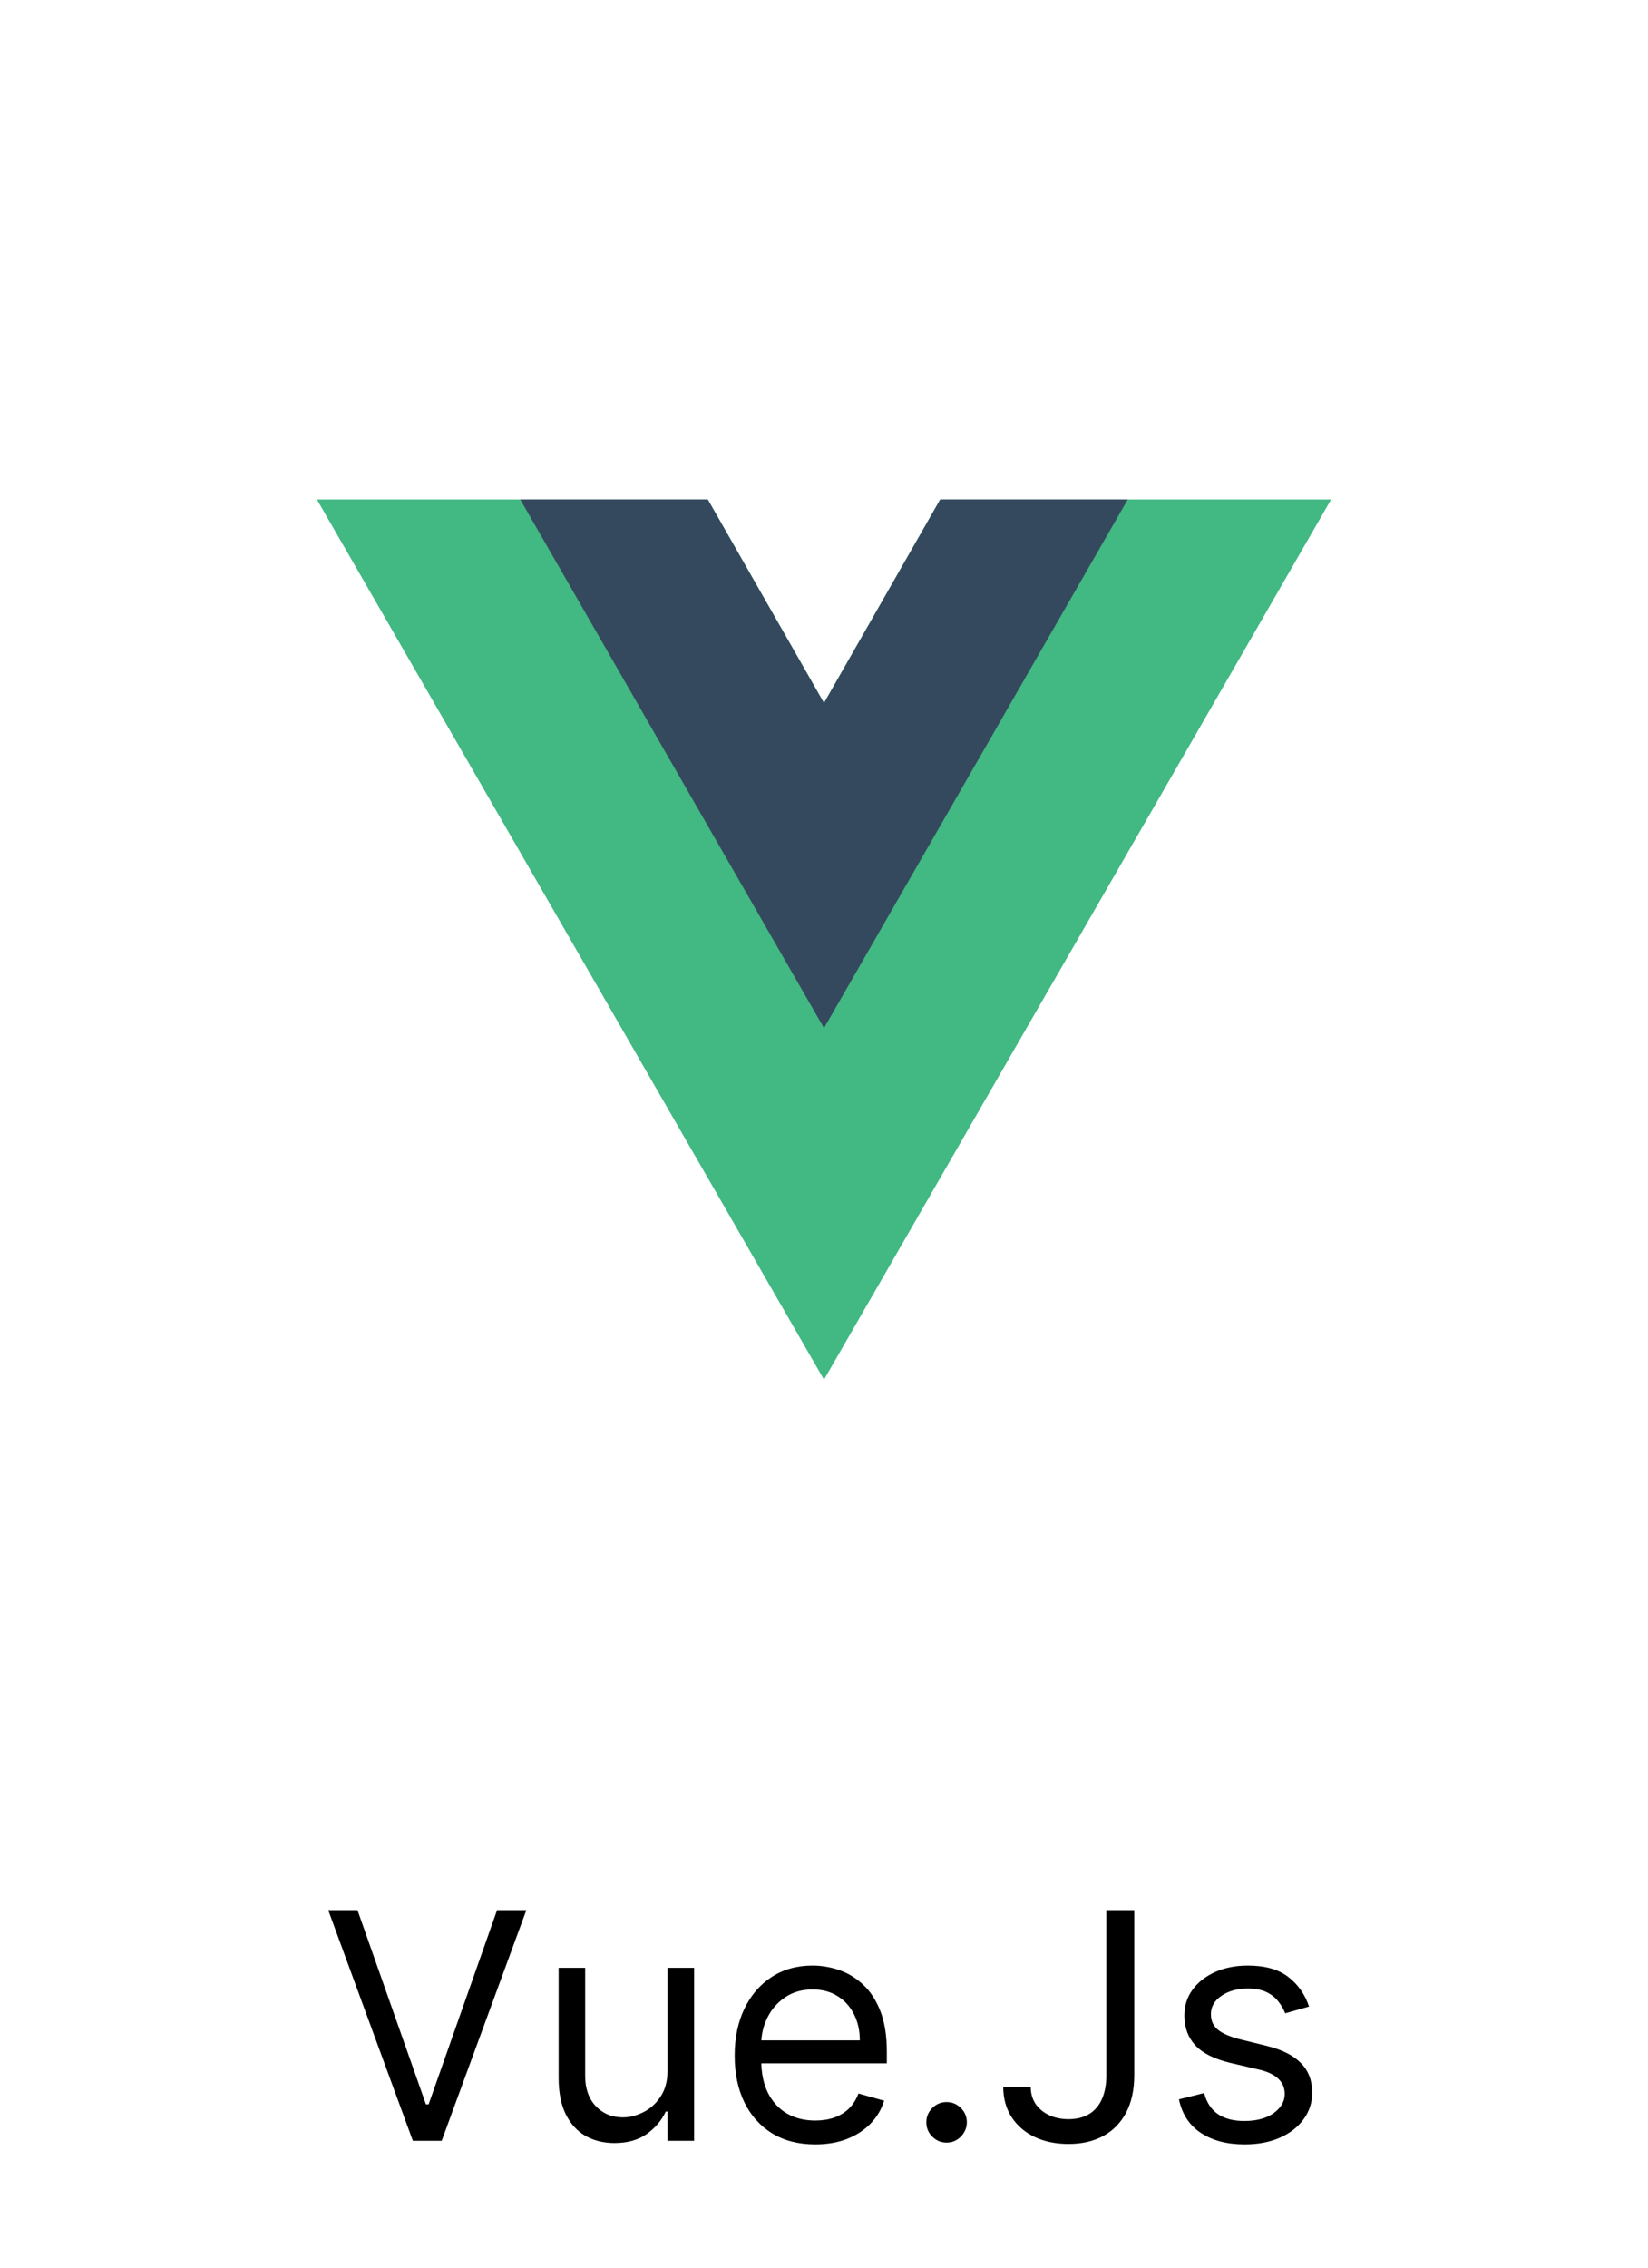 <svg width="104" height="143" viewBox="0 0 104 143" fill="none" xmlns="http://www.w3.org/2000/svg">
<g filter="url(#filter0_d_877_12806)">
<rect x="8" y="5" width="88" height="100" rx="16" fill="white"/>
<path d="M59.333 28.5L52 41.333L44.667 28.5H20L52 84L84 28.5H59.333Z" fill="#42B883"/>
<path d="M59.333 28.5L52 41.333L44.667 28.5H32.833L52 61.833L71.167 28.5H59.333Z" fill="#35495E"/>
</g>
<path d="M22.561 120.455L26.879 132.699H27.05L31.368 120.455H33.215L27.874 135H26.055L20.715 120.455H22.561ZM42.128 130.54V124.091H43.804V135H42.128V133.153H42.014C41.758 133.707 41.361 134.179 40.821 134.567C40.281 134.95 39.599 135.142 38.776 135.142C38.094 135.142 37.488 134.993 36.957 134.695C36.427 134.392 36.01 133.937 35.707 133.331C35.404 132.72 35.253 131.951 35.253 131.023V124.091H36.929V130.909C36.929 131.705 37.151 132.339 37.597 132.812C38.046 133.286 38.619 133.523 39.315 133.523C39.732 133.523 40.156 133.416 40.587 133.203C41.022 132.99 41.387 132.663 41.68 132.223C41.979 131.783 42.128 131.222 42.128 130.54ZM51.448 135.227C50.397 135.227 49.49 134.995 48.728 134.531C47.97 134.062 47.385 133.409 46.973 132.571C46.566 131.728 46.363 130.748 46.363 129.631C46.363 128.513 46.566 127.528 46.973 126.676C47.385 125.819 47.958 125.152 48.692 124.673C49.431 124.19 50.292 123.949 51.277 123.949C51.846 123.949 52.407 124.044 52.961 124.233C53.515 124.422 54.019 124.73 54.473 125.156C54.928 125.578 55.29 126.136 55.56 126.832C55.83 127.528 55.965 128.385 55.965 129.403V130.114H47.556V128.665H54.26C54.26 128.049 54.137 127.5 53.891 127.017C53.65 126.534 53.304 126.153 52.854 125.874C52.409 125.594 51.883 125.455 51.277 125.455C50.61 125.455 50.032 125.62 49.544 125.952C49.061 126.278 48.69 126.705 48.429 127.23C48.169 127.756 48.039 128.319 48.039 128.92V129.886C48.039 130.71 48.181 131.409 48.465 131.982C48.754 132.55 49.154 132.983 49.665 133.281C50.176 133.575 50.771 133.722 51.448 133.722C51.888 133.722 52.286 133.66 52.641 133.537C53.001 133.409 53.311 133.22 53.571 132.969C53.832 132.713 54.033 132.396 54.175 132.017L55.794 132.472C55.624 133.021 55.337 133.504 54.935 133.92C54.533 134.332 54.035 134.654 53.444 134.886C52.852 135.114 52.186 135.227 51.448 135.227ZM59.736 135.114C59.386 135.114 59.085 134.988 58.834 134.737C58.583 134.486 58.458 134.186 58.458 133.835C58.458 133.485 58.583 133.184 58.834 132.933C59.085 132.682 59.386 132.557 59.736 132.557C60.087 132.557 60.387 132.682 60.638 132.933C60.889 133.184 61.015 133.485 61.015 133.835C61.015 134.067 60.955 134.28 60.837 134.474C60.723 134.669 60.569 134.825 60.375 134.943C60.186 135.057 59.973 135.114 59.736 135.114ZM69.818 120.455H71.579V130.852C71.579 131.78 71.409 132.569 71.068 133.217C70.727 133.866 70.246 134.358 69.626 134.695C69.006 135.031 68.274 135.199 67.431 135.199C66.636 135.199 65.928 135.054 65.308 134.766C64.688 134.472 64.2 134.055 63.845 133.516C63.49 132.976 63.312 132.334 63.312 131.591H65.045C65.045 132.003 65.147 132.363 65.35 132.67C65.559 132.973 65.843 133.21 66.203 133.381C66.563 133.551 66.972 133.636 67.431 133.636C67.938 133.636 68.369 133.53 68.724 133.317C69.079 133.104 69.349 132.791 69.534 132.379C69.723 131.963 69.818 131.454 69.818 130.852V120.455ZM82.609 126.534L81.103 126.96C81.009 126.709 80.869 126.465 80.684 126.229C80.504 125.987 80.258 125.788 79.946 125.632C79.633 125.476 79.233 125.398 78.745 125.398C78.078 125.398 77.521 125.552 77.076 125.859C76.636 126.162 76.416 126.548 76.416 127.017C76.416 127.434 76.567 127.763 76.87 128.004C77.173 128.246 77.647 128.447 78.291 128.608L79.91 129.006C80.885 129.242 81.612 129.605 82.091 130.092C82.569 130.575 82.808 131.198 82.808 131.96C82.808 132.585 82.628 133.144 82.268 133.636C81.913 134.129 81.416 134.517 80.777 134.801C80.137 135.085 79.394 135.227 78.546 135.227C77.434 135.227 76.513 134.986 75.784 134.503C75.055 134.02 74.593 133.314 74.399 132.386L75.99 131.989C76.141 132.576 76.428 133.016 76.849 133.31C77.275 133.603 77.832 133.75 78.518 133.75C79.299 133.75 79.92 133.584 80.379 133.253C80.843 132.917 81.075 132.514 81.075 132.045C81.075 131.667 80.942 131.349 80.677 131.094C80.412 130.833 80.005 130.639 79.456 130.511L77.637 130.085C76.638 129.848 75.904 129.482 75.436 128.984C74.972 128.482 74.74 127.855 74.74 127.102C74.74 126.487 74.912 125.942 75.258 125.469C75.609 124.995 76.084 124.624 76.686 124.354C77.292 124.084 77.978 123.949 78.745 123.949C79.825 123.949 80.672 124.186 81.288 124.659C81.908 125.133 82.349 125.758 82.609 126.534Z" fill="black"/>
<defs>
<filter id="filter0_d_877_12806" x="0" y="0" width="104" height="116" filterUnits="userSpaceOnUse" color-interpolation-filters="sRGB">
<feFlood flood-opacity="0" result="BackgroundImageFix"/>
<feColorMatrix in="SourceAlpha" type="matrix" values="0 0 0 0 0 0 0 0 0 0 0 0 0 0 0 0 0 0 127 0" result="hardAlpha"/>
<feOffset dy="3"/>
<feGaussianBlur stdDeviation="4"/>
<feComposite in2="hardAlpha" operator="out"/>
<feColorMatrix type="matrix" values="0 0 0 0 0 0 0 0 0 0 0 0 0 0 0 0 0 0 0.25 0"/>
<feBlend mode="normal" in2="BackgroundImageFix" result="effect1_dropShadow_877_12806"/>
<feBlend mode="normal" in="SourceGraphic" in2="effect1_dropShadow_877_12806" result="shape"/>
</filter>
</defs>
</svg>
